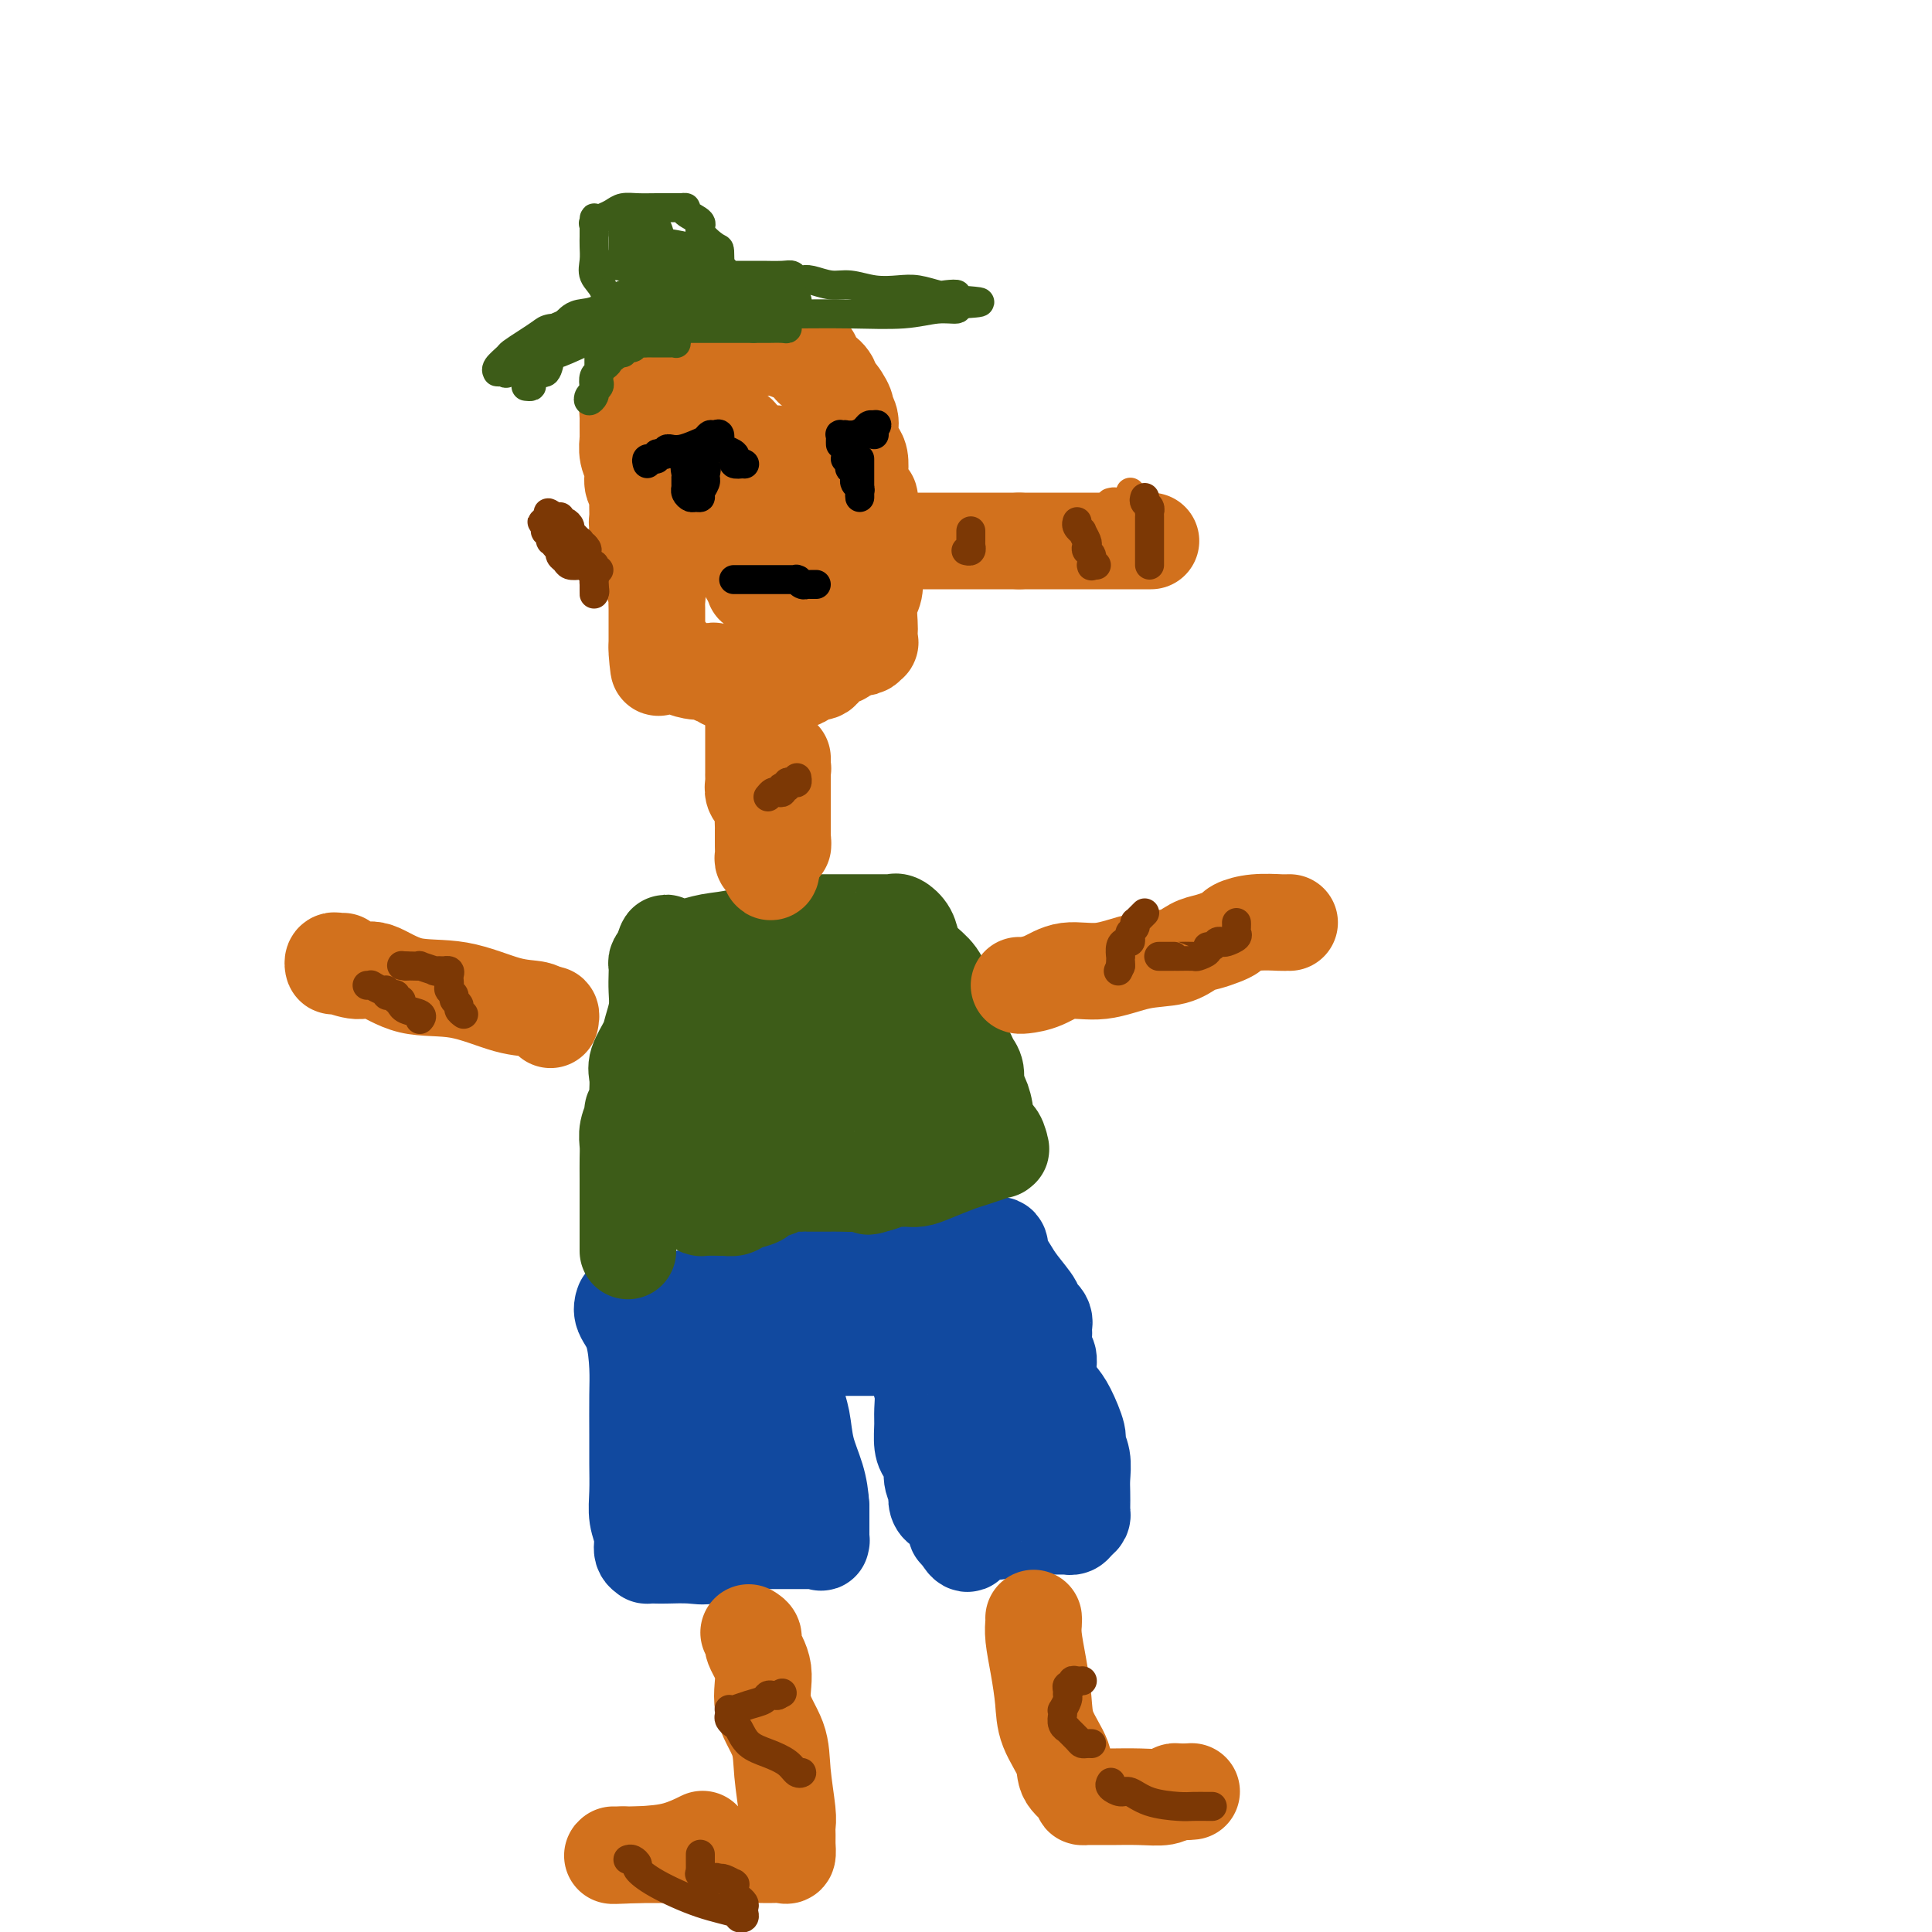 <svg viewBox='0 0 400 400' version='1.1' xmlns='http://www.w3.org/2000/svg' xmlns:xlink='http://www.w3.org/1999/xlink'><g fill='none' stroke='#11499F' stroke-width='20' stroke-linecap='round' stroke-linejoin='round'><path d='M129,270c0.053,-0.153 0.105,-0.306 0,0c-0.105,0.306 -0.368,1.070 0,2c0.368,0.930 1.366,2.025 2,4c0.634,1.975 0.902,4.831 1,7c0.098,2.169 0.025,3.651 0,6c-0.025,2.349 -0.003,5.566 0,8c0.003,2.434 -0.015,4.084 0,6c0.015,1.916 0.061,4.097 0,6c-0.061,1.903 -0.228,3.529 0,5c0.228,1.471 0.852,2.786 1,4c0.148,1.214 -0.182,2.325 0,3c0.182,0.675 0.874,0.912 1,1c0.126,0.088 -0.313,0.025 0,0c0.313,-0.025 1.379,-0.013 2,0c0.621,0.013 0.797,0.028 2,0c1.203,-0.028 3.432,-0.099 5,0c1.568,0.099 2.476,0.366 4,0c1.524,-0.366 3.665,-1.366 5,-2c1.335,-0.634 1.865,-0.902 2,-1c0.135,-0.098 -0.125,-0.026 0,0c0.125,0.026 0.635,0.007 1,0c0.365,-0.007 0.584,-0.002 1,0c0.416,0.002 1.029,0.001 2,0c0.971,-0.001 2.299,-0.001 4,0c1.701,0.001 3.776,0.004 5,0c1.224,-0.004 1.596,-0.014 2,0c0.404,0.014 0.840,0.051 1,0c0.160,-0.051 0.043,-0.189 0,0c-0.043,0.189 -0.012,0.705 0,0c0.012,-0.705 0.003,-2.630 0,-4c-0.003,-1.370 -0.002,-2.185 0,-3'/><path d='M170,312c-0.117,-2.160 -0.408,-4.059 -1,-6c-0.592,-1.941 -1.483,-3.924 -2,-6c-0.517,-2.076 -0.660,-4.243 -1,-6c-0.340,-1.757 -0.876,-3.102 -1,-4c-0.124,-0.898 0.163,-1.350 0,-2c-0.163,-0.650 -0.776,-1.499 -1,-2c-0.224,-0.501 -0.060,-0.654 0,-1c0.060,-0.346 0.016,-0.884 0,-1c-0.016,-0.116 -0.004,0.190 0,0c0.004,-0.190 -0.000,-0.878 0,-1c0.000,-0.122 0.004,0.321 0,0c-0.004,-0.321 -0.017,-1.407 0,-2c0.017,-0.593 0.062,-0.695 0,-1c-0.062,-0.305 -0.231,-0.814 0,-1c0.231,-0.186 0.863,-0.050 1,0c0.137,0.050 -0.219,0.013 0,0c0.219,-0.013 1.014,-0.004 2,0c0.986,0.004 2.163,0.001 3,0c0.837,-0.001 1.333,-0.000 2,0c0.667,0.000 1.507,0.000 2,0c0.493,-0.000 0.641,-0.000 1,0c0.359,0.000 0.928,0.000 1,0c0.072,-0.000 -0.354,-0.000 0,0c0.354,0.000 1.487,0.000 2,0c0.513,-0.000 0.407,-0.000 1,0c0.593,0.000 1.884,0.000 3,0c1.116,-0.000 2.058,-0.000 3,0'/><path d='M185,279c4.171,-0.155 4.099,-0.041 4,0c-0.099,0.041 -0.224,0.009 0,0c0.224,-0.009 0.796,0.005 1,0c0.204,-0.005 0.041,-0.031 0,0c-0.041,0.031 0.042,0.117 0,1c-0.042,0.883 -0.208,2.561 0,4c0.208,1.439 0.791,2.638 1,4c0.209,1.362 0.046,2.887 0,4c-0.046,1.113 0.025,1.814 0,3c-0.025,1.186 -0.147,2.857 0,4c0.147,1.143 0.561,1.758 1,2c0.439,0.242 0.901,0.110 1,1c0.099,0.890 -0.167,2.803 0,4c0.167,1.197 0.766,1.678 1,2c0.234,0.322 0.104,0.485 0,1c-0.104,0.515 -0.182,1.380 0,2c0.182,0.620 0.623,0.993 1,1c0.377,0.007 0.690,-0.353 1,0c0.310,0.353 0.618,1.419 1,2c0.382,0.581 0.838,0.677 1,1c0.162,0.323 0.030,0.874 0,1c-0.030,0.126 0.044,-0.172 0,0c-0.044,0.172 -0.204,0.816 0,1c0.204,0.184 0.773,-0.090 1,0c0.227,0.090 0.114,0.545 0,1'/><path d='M199,318c1.625,3.004 1.689,1.015 2,0c0.311,-1.015 0.869,-1.057 2,-1c1.131,0.057 2.834,0.211 4,0c1.166,-0.211 1.795,-0.789 3,-1c1.205,-0.211 2.988,-0.057 4,0c1.012,0.057 1.255,0.016 2,0c0.745,-0.016 1.992,-0.007 3,0c1.008,0.007 1.776,0.013 2,0c0.224,-0.013 -0.098,-0.045 0,0c0.098,0.045 0.615,0.169 1,0c0.385,-0.169 0.639,-0.629 1,-1c0.361,-0.371 0.828,-0.654 1,-1c0.172,-0.346 0.047,-0.756 0,-1c-0.047,-0.244 -0.017,-0.321 0,-1c0.017,-0.679 0.020,-1.961 0,-3c-0.020,-1.039 -0.064,-1.836 0,-3c0.064,-1.164 0.236,-2.695 0,-4c-0.236,-1.305 -0.880,-2.383 -1,-3c-0.120,-0.617 0.283,-0.771 0,-2c-0.283,-1.229 -1.253,-3.533 -2,-5c-0.747,-1.467 -1.271,-2.099 -2,-3c-0.729,-0.901 -1.663,-2.072 -2,-3c-0.337,-0.928 -0.076,-1.611 0,-2c0.076,-0.389 -0.032,-0.482 0,-1c0.032,-0.518 0.205,-1.459 0,-2c-0.205,-0.541 -0.787,-0.681 -1,-1c-0.213,-0.319 -0.057,-0.817 0,-1c0.057,-0.183 0.016,-0.052 0,0c-0.016,0.052 -0.008,0.026 0,0'/><path d='M216,279c-1.228,-4.201 -0.298,-3.203 0,-3c0.298,0.203 -0.035,-0.389 0,-1c0.035,-0.611 0.437,-1.242 0,-2c-0.437,-0.758 -1.713,-1.643 -2,-2c-0.287,-0.357 0.417,-0.184 0,-1c-0.417,-0.816 -1.954,-2.619 -3,-4c-1.046,-1.381 -1.601,-2.340 -2,-3c-0.399,-0.660 -0.642,-1.022 -1,-1c-0.358,0.022 -0.831,0.426 -1,0c-0.169,-0.426 -0.034,-1.683 0,-2c0.034,-0.317 -0.033,0.308 0,0c0.033,-0.308 0.164,-1.547 0,-2c-0.164,-0.453 -0.625,-0.121 -1,0c-0.375,0.121 -0.664,0.031 -1,0c-0.336,-0.031 -0.719,-0.001 -1,0c-0.281,0.001 -0.462,-0.025 -1,0c-0.538,0.025 -1.434,0.101 -2,0c-0.566,-0.101 -0.801,-0.381 -3,0c-2.199,0.381 -6.361,1.422 -9,2c-2.639,0.578 -3.756,0.694 -5,1c-1.244,0.306 -2.615,0.802 -4,1c-1.385,0.198 -2.784,0.098 -4,0c-1.216,-0.098 -2.250,-0.195 -4,0c-1.750,0.195 -4.215,0.682 -6,1c-1.785,0.318 -2.891,0.467 -4,1c-1.109,0.533 -2.222,1.451 -4,2c-1.778,0.549 -4.222,0.728 -6,1c-1.778,0.272 -2.889,0.636 -4,1'/><path d='M148,268c-9.510,2.000 -4.785,2.001 -3,2c1.785,-0.001 0.632,-0.004 0,0c-0.632,0.004 -0.742,0.015 -1,0c-0.258,-0.015 -0.664,-0.056 -1,0c-0.336,0.056 -0.601,0.208 -1,0c-0.399,-0.208 -0.933,-0.776 -1,-1c-0.067,-0.224 0.332,-0.103 0,0c-0.332,0.103 -1.395,0.189 -2,1c-0.605,0.811 -0.752,2.346 -1,4c-0.248,1.654 -0.596,3.426 -1,5c-0.404,1.574 -0.865,2.949 -1,4c-0.135,1.051 0.055,1.777 0,3c-0.055,1.223 -0.355,2.944 0,4c0.355,1.056 1.365,1.447 2,2c0.635,0.553 0.896,1.269 1,2c0.104,0.731 0.053,1.476 0,2c-0.053,0.524 -0.106,0.825 0,1c0.106,0.175 0.371,0.222 1,1c0.629,0.778 1.622,2.286 2,3c0.378,0.714 0.143,0.635 0,1c-0.143,0.365 -0.192,1.175 0,2c0.192,0.825 0.626,1.664 1,2c0.374,0.336 0.687,0.168 1,0'/><path d='M144,306c1.173,3.541 0.106,0.895 0,0c-0.106,-0.895 0.748,-0.039 1,0c0.252,0.039 -0.097,-0.738 0,-2c0.097,-1.262 0.639,-3.010 1,-5c0.361,-1.990 0.542,-4.222 1,-7c0.458,-2.778 1.195,-6.102 1,-8c-0.195,-1.898 -1.320,-2.368 -2,-3c-0.680,-0.632 -0.913,-1.424 -1,-2c-0.087,-0.576 -0.026,-0.935 0,-1c0.026,-0.065 0.019,0.163 0,1c-0.019,0.837 -0.050,2.282 0,4c0.050,1.718 0.181,3.708 1,6c0.819,2.292 2.324,4.887 3,7c0.676,2.113 0.521,3.746 1,5c0.479,1.254 1.592,2.130 2,3c0.408,0.870 0.110,1.734 0,2c-0.110,0.266 -0.031,-0.067 0,0c0.031,0.067 0.016,0.533 0,1'/><path d='M152,307c1.038,4.922 0.135,2.729 0,2c-0.135,-0.729 0.500,0.008 1,1c0.500,0.992 0.866,2.241 1,3c0.134,0.759 0.036,1.029 0,1c-0.036,-0.029 -0.010,-0.358 0,-1c0.010,-0.642 0.003,-1.599 0,-2c-0.003,-0.401 -0.001,-0.246 0,-2c0.001,-1.754 0.000,-5.417 0,-8c-0.000,-2.583 0.000,-4.087 0,-6c-0.000,-1.913 -0.001,-4.236 0,-6c0.001,-1.764 0.003,-2.969 0,-4c-0.003,-1.031 -0.010,-1.887 0,-3c0.010,-1.113 0.037,-2.482 0,-3c-0.037,-0.518 -0.138,-0.184 0,0c0.138,0.184 0.513,0.218 1,0c0.487,-0.218 1.084,-0.687 2,-1c0.916,-0.313 2.150,-0.469 5,-1c2.850,-0.531 7.315,-1.438 10,-2c2.685,-0.562 3.589,-0.778 5,-1c1.411,-0.222 3.330,-0.451 4,-1c0.670,-0.549 0.093,-1.418 0,-2c-0.093,-0.582 0.299,-0.876 1,-1c0.701,-0.124 1.713,-0.077 2,0c0.287,0.077 -0.150,0.186 1,0c1.150,-0.186 3.886,-0.665 6,-1c2.114,-0.335 3.604,-0.524 5,-1c1.396,-0.476 2.698,-1.238 4,-2'/><path d='M200,266c7.300,-2.009 2.548,-0.533 1,0c-1.548,0.533 0.106,0.123 1,0c0.894,-0.123 1.027,0.041 1,0c-0.027,-0.041 -0.215,-0.286 0,0c0.215,0.286 0.832,1.102 1,2c0.168,0.898 -0.113,1.877 0,2c0.113,0.123 0.619,-0.609 1,0c0.381,0.609 0.638,2.561 1,4c0.362,1.439 0.828,2.366 1,3c0.172,0.634 0.049,0.975 0,2c-0.049,1.025 -0.023,2.736 0,4c0.023,1.264 0.044,2.083 0,3c-0.044,0.917 -0.151,1.933 0,3c0.151,1.067 0.562,2.184 1,3c0.438,0.816 0.902,1.331 1,2c0.098,0.669 -0.171,1.492 0,2c0.171,0.508 0.782,0.699 1,1c0.218,0.301 0.044,0.710 0,1c-0.044,0.290 0.041,0.460 0,1c-0.041,0.540 -0.207,1.448 0,2c0.207,0.552 0.788,0.747 1,1c0.212,0.253 0.057,0.565 0,1c-0.057,0.435 -0.015,0.993 0,1c0.015,0.007 0.004,-0.537 0,-1c-0.004,-0.463 -0.001,-0.847 0,-1c0.001,-0.153 0.001,-0.077 0,0'/></g>
<g fill='none' stroke='#3D5C18' stroke-width='20' stroke-linecap='round' stroke-linejoin='round'><path d='M130,259c0.000,-0.723 0.000,-1.445 0,-2c-0.000,-0.555 -0.000,-0.942 0,-1c0.000,-0.058 0.000,0.214 0,-1c-0.000,-1.214 -0.001,-3.913 0,-6c0.001,-2.087 0.004,-3.561 0,-5c-0.004,-1.439 -0.016,-2.844 0,-4c0.016,-1.156 0.061,-2.064 0,-3c-0.061,-0.936 -0.227,-1.900 0,-3c0.227,-1.100 0.845,-2.337 1,-3c0.155,-0.663 -0.155,-0.753 0,-1c0.155,-0.247 0.774,-0.650 1,-1c0.226,-0.350 0.059,-0.648 0,-1c-0.059,-0.352 -0.009,-0.759 0,-1c0.009,-0.241 -0.023,-0.318 0,-1c0.023,-0.682 0.101,-1.970 0,-3c-0.101,-1.030 -0.381,-1.801 0,-3c0.381,-1.199 1.423,-2.824 2,-4c0.577,-1.176 0.691,-1.901 1,-3c0.309,-1.099 0.814,-2.570 1,-4c0.186,-1.430 0.053,-2.817 0,-4c-0.053,-1.183 -0.024,-2.163 0,-3c0.024,-0.837 0.045,-1.533 0,-2c-0.045,-0.467 -0.156,-0.705 0,-1c0.156,-0.295 0.578,-0.648 1,-1'/><path d='M137,198c1.276,-5.526 0.965,-1.340 1,0c0.035,1.340 0.416,-0.165 1,-1c0.584,-0.835 1.371,-1.001 2,-1c0.629,0.001 1.100,0.168 2,0c0.900,-0.168 2.230,-0.672 4,-1c1.770,-0.328 3.981,-0.480 6,-1c2.019,-0.520 3.847,-1.407 5,-2c1.153,-0.593 1.632,-0.891 2,-1c0.368,-0.109 0.627,-0.029 1,0c0.373,0.029 0.862,0.008 1,0c0.138,-0.008 -0.076,-0.002 0,0c0.076,0.002 0.441,0.001 1,0c0.559,-0.001 1.312,-0.000 3,0c1.688,0.000 4.312,0.000 6,0c1.688,-0.000 2.441,-0.000 4,0c1.559,0.000 3.924,0.000 5,0c1.076,-0.000 0.863,-0.000 1,0c0.137,0.000 0.625,0.000 1,0c0.375,-0.000 0.638,-0.001 1,0c0.362,0.001 0.822,0.006 1,0c0.178,-0.006 0.075,-0.021 0,0c-0.075,0.021 -0.120,0.078 0,0c0.120,-0.078 0.406,-0.290 1,0c0.594,0.290 1.496,1.081 2,2c0.504,0.919 0.610,1.964 1,3c0.390,1.036 1.063,2.061 2,3c0.937,0.939 2.137,1.791 3,3c0.863,1.209 1.389,2.774 2,4c0.611,1.226 1.305,2.113 2,3'/><path d='M198,209c2.168,3.187 0.588,2.156 0,2c-0.588,-0.156 -0.183,0.563 0,1c0.183,0.437 0.144,0.591 0,1c-0.144,0.409 -0.393,1.072 0,2c0.393,0.928 1.428,2.120 2,3c0.572,0.880 0.679,1.449 1,2c0.321,0.551 0.855,1.083 1,2c0.145,0.917 -0.098,2.219 0,3c0.098,0.781 0.538,1.040 1,2c0.462,0.960 0.947,2.620 1,4c0.053,1.380 -0.325,2.479 0,3c0.325,0.521 1.354,0.466 2,1c0.646,0.534 0.907,1.659 1,2c0.093,0.341 0.016,-0.102 0,0c-0.016,0.102 0.028,0.749 0,1c-0.028,0.251 -0.130,0.108 0,0c0.130,-0.108 0.492,-0.180 0,0c-0.492,0.180 -1.836,0.612 -3,1c-1.164,0.388 -2.147,0.731 -3,1c-0.853,0.269 -1.575,0.464 -3,1c-1.425,0.536 -3.553,1.412 -5,2c-1.447,0.588 -2.214,0.889 -3,1c-0.786,0.111 -1.592,0.033 -2,0c-0.408,-0.033 -0.419,-0.019 -1,0c-0.581,0.019 -1.733,0.044 -2,0c-0.267,-0.044 0.352,-0.155 0,0c-0.352,0.155 -1.676,0.578 -3,1'/><path d='M182,245c-3.968,1.238 -1.389,0.332 -1,0c0.389,-0.332 -1.412,-0.089 -3,0c-1.588,0.089 -2.964,0.024 -4,0c-1.036,-0.024 -1.734,-0.007 -3,0c-1.266,0.007 -3.100,0.005 -4,0c-0.900,-0.005 -0.865,-0.012 -1,0c-0.135,0.012 -0.440,0.045 -1,0c-0.560,-0.045 -1.375,-0.167 -2,0c-0.625,0.167 -1.059,0.623 -2,1c-0.941,0.377 -2.388,0.675 -3,1c-0.612,0.325 -0.389,0.675 -1,1c-0.611,0.325 -2.056,0.623 -3,1c-0.944,0.377 -1.388,0.833 -2,1c-0.612,0.167 -1.394,0.046 -2,0c-0.606,-0.046 -1.038,-0.015 -1,0c0.038,0.015 0.546,0.015 0,0c-0.546,-0.015 -2.146,-0.043 -3,0c-0.854,0.043 -0.961,0.158 -1,0c-0.039,-0.158 -0.011,-0.591 0,-1c0.011,-0.409 0.003,-0.796 0,-1c-0.003,-0.204 -0.001,-0.225 0,-1c0.001,-0.775 0.002,-2.303 0,-4c-0.002,-1.697 -0.006,-3.562 0,-5c0.006,-1.438 0.022,-2.447 0,-4c-0.022,-1.553 -0.083,-3.649 0,-6c0.083,-2.351 0.309,-4.957 1,-7c0.691,-2.043 1.845,-3.521 3,-5'/><path d='M149,216c0.798,-2.876 0.792,-4.066 1,-5c0.208,-0.934 0.630,-1.613 1,-2c0.370,-0.387 0.687,-0.482 1,-1c0.313,-0.518 0.622,-1.459 1,-2c0.378,-0.541 0.825,-0.681 1,-1c0.175,-0.319 0.078,-0.818 0,-1c-0.078,-0.182 -0.137,-0.049 0,0c0.137,0.049 0.471,0.013 1,0c0.529,-0.013 1.252,-0.004 3,0c1.748,0.004 4.520,0.001 7,0c2.480,-0.001 4.668,-0.001 9,0c4.332,0.001 10.808,0.002 14,0c3.192,-0.002 3.101,-0.008 3,0c-0.101,0.008 -0.211,0.030 0,0c0.211,-0.030 0.744,-0.112 1,0c0.256,0.112 0.235,0.419 0,1c-0.235,0.581 -0.684,1.437 -1,2c-0.316,0.563 -0.501,0.834 -1,2c-0.499,1.166 -1.314,3.226 -2,5c-0.686,1.774 -1.244,3.263 -2,5c-0.756,1.737 -1.712,3.722 -3,5c-1.288,1.278 -2.909,1.848 -5,3c-2.091,1.152 -4.650,2.886 -6,4c-1.350,1.114 -1.489,1.608 -2,2c-0.511,0.392 -1.395,0.681 -2,1c-0.605,0.319 -0.933,0.668 -1,1c-0.067,0.332 0.126,0.646 0,1c-0.126,0.354 -0.572,0.749 -1,1c-0.428,0.251 -0.836,0.357 -1,0c-0.164,-0.357 -0.082,-1.179 0,-2'/><path d='M165,235c-2.737,1.534 -0.579,-0.131 0,-1c0.579,-0.869 -0.420,-0.943 -1,-2c-0.580,-1.057 -0.741,-3.099 -1,-5c-0.259,-1.901 -0.616,-3.662 -1,-6c-0.384,-2.338 -0.795,-5.253 -1,-7c-0.205,-1.747 -0.204,-2.327 0,-3c0.204,-0.673 0.611,-1.438 1,-2c0.389,-0.562 0.761,-0.921 1,-1c0.239,-0.079 0.344,0.123 1,0c0.656,-0.123 1.864,-0.570 3,-1c1.136,-0.430 2.199,-0.842 3,-1c0.801,-0.158 1.340,-0.063 2,0c0.660,0.063 1.442,0.093 2,0c0.558,-0.093 0.891,-0.309 1,0c0.109,0.309 -0.005,1.144 0,2c0.005,0.856 0.131,1.732 0,3c-0.131,1.268 -0.517,2.928 -1,4c-0.483,1.072 -1.061,1.555 -2,2c-0.939,0.445 -2.237,0.852 -3,1c-0.763,0.148 -0.990,0.038 -1,0c-0.010,-0.038 0.197,-0.004 0,0c-0.197,0.004 -0.797,-0.023 -1,0c-0.203,0.023 -0.008,0.095 0,0c0.008,-0.095 -0.172,-0.356 0,-1c0.172,-0.644 0.696,-1.669 1,-2c0.304,-0.331 0.389,0.033 1,0c0.611,-0.033 1.749,-0.462 3,0c1.251,0.462 2.614,1.815 4,3c1.386,1.185 2.796,2.204 4,3c1.204,0.796 2.201,1.370 3,2c0.799,0.630 1.399,1.315 2,2'/><path d='M185,225c2.011,1.703 0.538,0.961 0,1c-0.538,0.039 -0.140,0.858 0,1c0.140,0.142 0.024,-0.392 0,-1c-0.024,-0.608 0.046,-1.288 0,-2c-0.046,-0.712 -0.208,-1.455 0,-2c0.208,-0.545 0.787,-0.894 1,-1c0.213,-0.106 0.061,0.029 0,0c-0.061,-0.029 -0.030,-0.222 0,0c0.030,0.222 0.061,0.858 0,1c-0.061,0.142 -0.212,-0.209 0,0c0.212,0.209 0.788,0.979 1,1c0.212,0.021 0.061,-0.708 0,-1c-0.061,-0.292 -0.030,-0.146 0,0'/></g>
<g fill='none' stroke='#D2711D' stroke-width='20' stroke-linecap='round' stroke-linejoin='round'><path d='M131,84c-0.423,-0.239 -0.845,-0.477 -1,0c-0.155,0.477 -0.041,1.670 0,2c0.041,0.330 0.010,-0.204 0,0c-0.010,0.204 0.001,1.145 0,2c-0.001,0.855 -0.015,1.622 0,2c0.015,0.378 0.060,0.367 0,1c-0.060,0.633 -0.227,1.912 0,3c0.227,1.088 0.846,1.986 1,3c0.154,1.014 -0.156,2.144 0,3c0.156,0.856 0.778,1.437 1,2c0.222,0.563 0.045,1.110 0,2c-0.045,0.890 0.043,2.125 0,3c-0.043,0.875 -0.218,1.390 0,2c0.218,0.610 0.829,1.315 1,2c0.171,0.685 -0.099,1.351 0,2c0.099,0.649 0.566,1.281 1,2c0.434,0.719 0.834,1.526 1,2c0.166,0.474 0.097,0.616 0,1c-0.097,0.384 -0.222,1.009 0,2c0.222,0.991 0.792,2.348 1,3c0.208,0.652 0.056,0.598 0,1c-0.056,0.402 -0.015,1.259 0,2c0.015,0.741 0.004,1.365 0,2c-0.004,0.635 -0.001,1.281 0,2c0.001,0.719 0.000,1.512 0,2c-0.000,0.488 -0.000,0.670 0,1c0.000,0.330 0.000,0.809 0,1c-0.000,0.191 -0.000,0.096 0,0'/><path d='M136,134c0.740,7.893 0.090,2.627 0,1c-0.090,-1.627 0.381,0.387 1,1c0.619,0.613 1.388,-0.175 2,0c0.612,0.175 1.068,1.314 2,2c0.932,0.686 2.340,0.920 3,1c0.660,0.080 0.573,0.006 1,0c0.427,-0.006 1.370,0.055 2,0c0.630,-0.055 0.947,-0.225 1,0c0.053,0.225 -0.158,0.845 0,1c0.158,0.155 0.687,-0.155 1,0c0.313,0.155 0.412,0.773 1,1c0.588,0.227 1.667,0.061 3,0c1.333,-0.061 2.920,-0.016 4,0c1.080,0.016 1.654,0.005 2,0c0.346,-0.005 0.463,-0.004 1,0c0.537,0.004 1.493,0.012 2,0c0.507,-0.012 0.565,-0.042 1,0c0.435,0.042 1.248,0.157 2,0c0.752,-0.157 1.444,-0.584 2,-1c0.556,-0.416 0.976,-0.819 1,-1c0.024,-0.181 -0.347,-0.140 0,0c0.347,0.140 1.414,0.377 2,0c0.586,-0.377 0.691,-1.369 1,-2c0.309,-0.631 0.822,-0.900 1,-1c0.178,-0.100 0.023,-0.029 0,0c-0.023,0.029 0.087,0.018 0,0c-0.087,-0.018 -0.371,-0.044 0,0c0.371,0.044 1.399,0.156 2,0c0.601,-0.156 0.777,-0.580 1,-1c0.223,-0.420 0.492,-0.834 1,-1c0.508,-0.166 1.254,-0.083 2,0'/><path d='M178,134c2.486,-1.015 1.202,-0.052 1,0c-0.202,0.052 0.677,-0.808 1,-1c0.323,-0.192 0.090,0.283 0,0c-0.090,-0.283 -0.038,-1.326 0,-2c0.038,-0.674 0.063,-0.980 0,-2c-0.063,-1.020 -0.213,-2.755 0,-4c0.213,-1.245 0.790,-1.999 1,-3c0.210,-1.001 0.052,-2.250 0,-3c-0.052,-0.750 -0.000,-1.001 0,-2c0.000,-0.999 -0.052,-2.745 0,-4c0.052,-1.255 0.207,-2.018 0,-3c-0.207,-0.982 -0.777,-2.182 -1,-3c-0.223,-0.818 -0.098,-1.254 0,-2c0.098,-0.746 0.171,-1.804 0,-2c-0.171,-0.196 -0.584,0.468 -1,0c-0.416,-0.468 -0.833,-2.068 -1,-3c-0.167,-0.932 -0.082,-1.198 0,-2c0.082,-0.802 0.161,-2.142 0,-3c-0.161,-0.858 -0.563,-1.236 -1,-2c-0.437,-0.764 -0.908,-1.915 -1,-3c-0.092,-1.085 0.196,-2.103 0,-3c-0.196,-0.897 -0.874,-1.672 -1,-2c-0.126,-0.328 0.300,-0.211 0,-1c-0.300,-0.789 -1.328,-2.486 -2,-3c-0.672,-0.514 -0.989,0.156 -1,0c-0.011,-0.156 0.285,-1.137 0,-2c-0.285,-0.863 -1.151,-1.607 -2,-2c-0.849,-0.393 -1.681,-0.435 -2,-1c-0.319,-0.565 -0.124,-1.652 0,-2c0.124,-0.348 0.178,0.043 0,0c-0.178,-0.043 -0.589,-0.522 -1,-1'/><path d='M167,73c-1.192,-1.703 -0.171,-0.460 0,0c0.171,0.460 -0.506,0.137 -1,0c-0.494,-0.137 -0.804,-0.089 -1,0c-0.196,0.089 -0.278,0.220 -1,0c-0.722,-0.220 -2.085,-0.791 -3,-1c-0.915,-0.209 -1.383,-0.057 -3,0c-1.617,0.057 -4.383,0.019 -6,0c-1.617,-0.019 -2.086,-0.020 -3,0c-0.914,0.020 -2.272,0.060 -3,0c-0.728,-0.060 -0.826,-0.219 -1,0c-0.174,0.219 -0.425,0.815 -1,1c-0.575,0.185 -1.475,-0.043 -2,0c-0.525,0.043 -0.677,0.357 -1,1c-0.323,0.643 -0.818,1.617 -1,2c-0.182,0.383 -0.052,0.176 0,1c0.052,0.824 0.024,2.679 0,4c-0.024,1.321 -0.045,2.106 0,3c0.045,0.894 0.155,1.895 1,3c0.845,1.105 2.425,2.313 3,4c0.575,1.687 0.144,3.851 1,6c0.856,2.149 2.999,4.281 4,6c1.001,1.719 0.860,3.025 1,4c0.140,0.975 0.559,1.620 1,2c0.441,0.380 0.903,0.497 1,1c0.097,0.503 -0.170,1.393 0,2c0.170,0.607 0.776,0.933 1,1c0.224,0.067 0.064,-0.124 0,0c-0.064,0.124 -0.032,0.562 0,1'/><path d='M153,114c2.078,4.114 1.274,0.898 1,0c-0.274,-0.898 -0.017,0.520 0,1c0.017,0.480 -0.205,0.021 0,0c0.205,-0.021 0.837,0.395 1,0c0.163,-0.395 -0.142,-1.601 0,-2c0.142,-0.399 0.733,0.007 1,-1c0.267,-1.007 0.211,-3.429 0,-5c-0.211,-1.571 -0.577,-2.291 -1,-4c-0.423,-1.709 -0.902,-4.407 -1,-6c-0.098,-1.593 0.184,-2.082 0,-3c-0.184,-0.918 -0.834,-2.267 -1,-3c-0.166,-0.733 0.152,-0.852 0,-1c-0.152,-0.148 -0.772,-0.324 -1,0c-0.228,0.324 -0.063,1.149 0,2c0.063,0.851 0.023,1.727 0,2c-0.023,0.273 -0.029,-0.058 0,1c0.029,1.058 0.092,3.504 0,6c-0.092,2.496 -0.340,5.040 0,7c0.340,1.960 1.267,3.334 2,5c0.733,1.666 1.271,3.623 2,5c0.729,1.377 1.648,2.173 2,3c0.352,0.827 0.135,1.686 0,2c-0.135,0.314 -0.190,0.085 0,0c0.190,-0.085 0.626,-0.024 1,0c0.374,0.024 0.687,0.012 1,0'/><path d='M160,123c1.482,2.400 1.185,0.900 1,0c-0.185,-0.900 -0.260,-1.199 0,-2c0.260,-0.801 0.854,-2.105 1,-3c0.146,-0.895 -0.157,-1.383 0,-3c0.157,-1.617 0.775,-4.363 1,-6c0.225,-1.637 0.056,-2.165 0,-3c-0.056,-0.835 -0.000,-1.978 0,-3c0.000,-1.022 -0.055,-1.924 0,-3c0.055,-1.076 0.222,-2.327 0,-3c-0.222,-0.673 -0.833,-0.768 -1,-1c-0.167,-0.232 0.109,-0.599 0,-1c-0.109,-0.401 -0.602,-0.834 -1,-1c-0.398,-0.166 -0.701,-0.064 -1,0c-0.299,0.064 -0.596,0.092 -1,0c-0.404,-0.092 -0.917,-0.302 -1,0c-0.083,0.302 0.265,1.116 0,2c-0.265,0.884 -1.143,1.837 -2,3c-0.857,1.163 -1.695,2.537 -2,4c-0.305,1.463 -0.079,3.016 0,4c0.079,0.984 0.011,1.398 0,2c-0.011,0.602 0.036,1.393 0,2c-0.036,0.607 -0.153,1.031 0,2c0.153,0.969 0.577,2.485 1,4'/><path d='M155,117c0.094,2.503 -0.171,1.759 0,2c0.171,0.241 0.779,1.466 1,2c0.221,0.534 0.055,0.377 0,0c-0.055,-0.377 -0.001,-0.973 0,-1c0.001,-0.027 -0.053,0.514 0,0c0.053,-0.514 0.213,-2.085 0,-3c-0.213,-0.915 -0.800,-1.174 -1,-2c-0.200,-0.826 -0.014,-2.217 0,-3c0.014,-0.783 -0.144,-0.956 0,-1c0.144,-0.044 0.591,0.041 1,0c0.409,-0.041 0.781,-0.207 1,0c0.219,0.207 0.286,0.788 1,1c0.714,0.212 2.074,0.057 3,0c0.926,-0.057 1.419,-0.015 2,0c0.581,0.015 1.250,0.004 2,0c0.750,-0.004 1.580,-0.001 2,0c0.420,0.001 0.428,0.000 2,0c1.572,-0.000 4.707,-0.000 7,0c2.293,0.000 3.745,0.000 6,0c2.255,-0.000 5.313,-0.000 8,0c2.687,0.000 5.005,0.000 7,0c1.995,-0.000 3.669,-0.000 5,0c1.331,0.000 2.320,0.000 3,0c0.680,-0.000 1.051,-0.000 2,0c0.949,0.000 2.474,0.000 4,0'/><path d='M211,112c8.789,0.000 2.762,0.000 1,0c-1.762,0.000 0.739,0.000 2,0c1.261,-0.000 1.280,0.000 2,0c0.720,0.000 2.142,-0.000 3,0c0.858,0.000 1.152,0.000 2,0c0.848,0.000 2.252,0.000 3,0c0.748,0.000 0.842,-0.000 1,0c0.158,0.000 0.379,-0.000 1,0c0.621,0.000 1.641,0.000 3,0c1.359,-0.000 3.058,-0.000 4,0c0.942,0.000 1.129,0.000 2,0c0.871,-0.000 2.427,0.000 3,0c0.573,0.000 0.164,-0.000 0,0c-0.164,0.000 -0.082,0.000 0,0'/><path d='M156,149c0.000,-0.054 0.000,-0.108 0,0c-0.000,0.108 -0.000,0.380 0,1c0.000,0.620 0.000,1.590 0,2c-0.000,0.410 -0.000,0.260 0,0c0.000,-0.260 0.000,-0.630 0,0c-0.000,0.630 -0.000,2.259 0,3c0.000,0.741 0.000,0.594 0,1c-0.000,0.406 -0.000,1.366 0,2c0.000,0.634 0.000,0.942 0,1c-0.000,0.058 -0.001,-0.136 0,0c0.001,0.136 0.004,0.601 0,1c-0.004,0.399 -0.016,0.732 0,1c0.016,0.268 0.061,0.470 0,1c-0.061,0.530 -0.226,1.388 0,2c0.226,0.612 0.845,0.980 1,1c0.155,0.020 -0.155,-0.307 0,0c0.155,0.307 0.773,1.248 1,2c0.227,0.752 0.061,1.315 0,2c-0.061,0.685 -0.016,1.492 0,2c0.016,0.508 0.005,0.717 0,1c-0.005,0.283 -0.002,0.640 0,1c0.002,0.360 0.003,0.724 0,1c-0.003,0.276 -0.011,0.466 0,1c0.011,0.534 0.041,1.413 0,2c-0.041,0.587 -0.155,0.882 0,1c0.155,0.118 0.577,0.059 1,0'/><path d='M159,178c0.646,4.651 0.762,1.779 1,0c0.238,-1.779 0.600,-2.466 1,-3c0.400,-0.534 0.839,-0.917 1,-1c0.161,-0.083 0.043,0.133 0,0c-0.043,-0.133 -0.012,-0.614 0,-1c0.012,-0.386 0.003,-0.678 0,-1c-0.003,-0.322 -0.001,-0.676 0,-1c0.001,-0.324 0.000,-0.619 0,-1c-0.000,-0.381 -0.000,-0.847 0,-1c0.000,-0.153 0.000,0.006 0,0c-0.000,-0.006 -0.000,-0.176 0,-1c0.000,-0.824 0.000,-2.301 0,-3c-0.000,-0.699 -0.000,-0.620 0,-1c0.000,-0.380 0.000,-1.218 0,-2c-0.000,-0.782 -0.000,-1.508 0,-2c0.000,-0.492 0.001,-0.749 0,-1c-0.001,-0.251 -0.004,-0.494 0,-1c0.004,-0.506 0.015,-1.274 0,-1c-0.015,0.274 -0.057,1.591 0,2c0.057,0.409 0.212,-0.091 0,0c-0.212,0.091 -0.789,0.774 -1,2c-0.211,1.226 -0.054,2.997 0,4c0.054,1.003 0.004,1.238 0,2c-0.004,0.762 0.037,2.051 0,3c-0.037,0.949 -0.154,1.557 0,2c0.154,0.443 0.577,0.722 1,1'/><path d='M162,173c-0.000,2.332 -0.000,1.161 0,1c0.000,-0.161 0.001,0.689 0,1c-0.001,0.311 -0.004,0.083 0,0c0.004,-0.083 0.015,-0.022 0,0c-0.015,0.022 -0.056,0.006 0,0c0.056,-0.006 0.207,-0.002 0,0c-0.207,0.002 -0.774,0.000 -1,0c-0.226,-0.000 -0.113,-0.000 0,0'/><path d='M114,211c-0.023,0.121 -0.045,0.242 0,0c0.045,-0.242 0.158,-0.846 0,-1c-0.158,-0.154 -0.588,0.144 -1,0c-0.412,-0.144 -0.806,-0.730 -2,-1c-1.194,-0.270 -3.189,-0.225 -6,-1c-2.811,-0.775 -6.438,-2.369 -10,-3c-3.562,-0.631 -7.059,-0.297 -10,-1c-2.941,-0.703 -5.325,-2.441 -7,-3c-1.675,-0.559 -2.642,0.060 -4,0c-1.358,-0.060 -3.106,-0.801 -4,-1c-0.894,-0.199 -0.933,0.143 -1,0c-0.067,-0.143 -0.162,-0.770 0,-1c0.162,-0.230 0.582,-0.062 1,0c0.418,0.062 0.834,0.018 1,0c0.166,-0.018 0.083,-0.009 0,0'/><path d='M211,204c0.006,0.003 0.011,0.007 0,0c-0.011,-0.007 -0.039,-0.024 0,0c0.039,0.024 0.146,0.091 1,0c0.854,-0.091 2.454,-0.338 4,-1c1.546,-0.662 3.036,-1.739 5,-2c1.964,-0.261 4.402,0.295 7,0c2.598,-0.295 5.357,-1.441 8,-2c2.643,-0.559 5.171,-0.531 7,-1c1.829,-0.469 2.960,-1.435 4,-2c1.040,-0.565 1.988,-0.730 3,-1c1.012,-0.270 2.089,-0.647 3,-1c0.911,-0.353 1.655,-0.683 2,-1c0.345,-0.317 0.292,-0.621 1,-1c0.708,-0.379 2.176,-0.834 4,-1c1.824,-0.166 4.004,-0.045 5,0c0.996,0.045 0.807,0.012 1,0c0.193,-0.012 0.770,-0.003 1,0c0.230,0.003 0.115,0.002 0,0'/><path d='M155,338c0.489,0.303 0.979,0.607 1,1c0.021,0.393 -0.426,0.877 0,2c0.426,1.123 1.726,2.885 2,5c0.274,2.115 -0.476,4.583 0,7c0.476,2.417 2.180,4.783 3,7c0.820,2.217 0.755,4.284 1,7c0.245,2.716 0.798,6.080 1,8c0.202,1.920 0.052,2.395 0,3c-0.052,0.605 -0.005,1.339 0,2c0.005,0.661 -0.030,1.249 0,2c0.030,0.751 0.126,1.665 0,2c-0.126,0.335 -0.473,0.090 -1,0c-0.527,-0.090 -1.236,-0.024 -2,0c-0.764,0.024 -1.585,0.006 -2,0c-0.415,-0.006 -0.423,-0.002 -1,0c-0.577,0.002 -1.723,0.000 -3,0c-1.277,-0.000 -2.684,-0.000 -4,0c-1.316,0.000 -2.540,0.000 -5,0c-2.460,-0.000 -6.156,-0.000 -9,0c-2.844,0.000 -4.834,0.000 -6,0c-1.166,-0.000 -1.506,-0.000 -2,0c-0.494,0.000 -1.141,0.000 -1,0c0.141,-0.000 1.071,-0.000 2,0'/><path d='M129,384c-4.986,0.338 -0.450,0.183 3,0c3.450,-0.183 5.813,-0.396 8,-1c2.187,-0.604 4.196,-1.601 5,-2c0.804,-0.399 0.402,-0.199 0,0'/><path d='M214,335c0.023,0.218 0.045,0.436 0,1c-0.045,0.564 -0.159,1.473 0,3c0.159,1.527 0.589,3.672 1,6c0.411,2.328 0.801,4.841 1,7c0.199,2.159 0.206,3.966 1,6c0.794,2.034 2.375,4.296 3,6c0.625,1.704 0.296,2.849 1,4c0.704,1.151 2.443,2.308 3,3c0.557,0.692 -0.069,0.917 0,1c0.069,0.083 0.831,0.022 1,0c0.169,-0.022 -0.257,-0.005 0,0c0.257,0.005 1.196,-0.002 2,0c0.804,0.002 1.472,0.015 3,0c1.528,-0.015 3.916,-0.057 6,0c2.084,0.057 3.865,0.211 5,0c1.135,-0.211 1.624,-0.789 2,-1c0.376,-0.211 0.640,-0.057 1,0c0.360,0.057 0.817,0.016 1,0c0.183,-0.016 0.091,-0.008 0,0'/><path d='M245,371c3.000,-0.167 1.500,-0.083 0,0'/></g>
<g fill='none' stroke='#000000' stroke-width='6' stroke-linecap='round' stroke-linejoin='round'><path d='M134,96c-0.122,-0.425 -0.244,-0.850 0,-1c0.244,-0.150 0.853,-0.026 1,0c0.147,0.026 -0.167,-0.044 0,0c0.167,0.044 0.814,0.204 1,0c0.186,-0.204 -0.090,-0.773 0,-1c0.090,-0.227 0.544,-0.114 1,0c0.456,0.114 0.912,0.227 1,0c0.088,-0.227 -0.191,-0.796 0,-1c0.191,-0.204 0.853,-0.043 1,0c0.147,0.043 -0.220,-0.031 0,0c0.220,0.031 1.028,0.166 2,0c0.972,-0.166 2.107,-0.635 3,-1c0.893,-0.365 1.545,-0.627 2,-1c0.455,-0.373 0.712,-0.857 1,-1c0.288,-0.143 0.606,0.056 1,0c0.394,-0.056 0.862,-0.366 1,0c0.138,0.366 -0.056,1.407 0,2c0.056,0.593 0.361,0.736 1,1c0.639,0.264 1.611,0.647 2,1c0.389,0.353 0.194,0.677 0,1'/><path d='M152,95c0.767,0.789 0.185,0.263 0,0c-0.185,-0.263 0.027,-0.263 0,0c-0.027,0.263 -0.293,0.789 0,1c0.293,0.211 1.147,0.105 2,0'/><path d='M154,96c0.333,0.167 0.167,0.083 0,0'/><path d='M145,94c-0.030,-0.119 -0.061,-0.238 0,0c0.061,0.238 0.212,0.834 0,1c-0.212,0.166 -0.789,-0.096 -1,0c-0.211,0.096 -0.057,0.550 0,1c0.057,0.450 0.015,0.895 0,1c-0.015,0.105 -0.004,-0.131 0,0c0.004,0.131 0.001,0.628 0,1c-0.001,0.372 -0.000,0.619 0,1c0.000,0.381 0.000,0.896 0,1c-0.000,0.104 -0.000,-0.203 0,0c0.000,0.203 0.000,0.915 0,1c-0.000,0.085 -0.000,-0.458 0,-1'/><path d='M144,100c-0.154,0.992 -0.041,0.473 0,0c0.041,-0.473 0.008,-0.901 0,-1c-0.008,-0.099 0.008,0.130 0,0c-0.008,-0.130 -0.041,-0.620 0,-1c0.041,-0.380 0.155,-0.652 0,-1c-0.155,-0.348 -0.578,-0.774 -1,-1c-0.422,-0.226 -0.845,-0.253 -1,0c-0.155,0.253 -0.044,0.787 0,1c0.044,0.213 0.022,0.107 0,0'/><path d='M142,97c-0.309,-0.303 -0.083,0.440 0,1c0.083,0.560 0.022,0.939 0,1c-0.022,0.061 -0.006,-0.195 0,0c0.006,0.195 0.001,0.839 0,1c-0.001,0.161 0.003,-0.163 0,0c-0.003,0.163 -0.012,0.814 0,1c0.012,0.186 0.046,-0.093 0,0c-0.046,0.093 -0.171,0.559 0,1c0.171,0.441 0.638,0.858 1,1c0.362,0.142 0.619,0.010 1,0c0.381,-0.010 0.887,0.103 1,0c0.113,-0.103 -0.166,-0.423 0,-1c0.166,-0.577 0.776,-1.412 1,-2c0.224,-0.588 0.060,-0.927 0,-1c-0.060,-0.073 -0.017,0.122 0,0c0.017,-0.122 0.009,-0.561 0,-1'/><path d='M146,98c0.464,-1.000 0.125,-1.000 0,-1c-0.125,0.000 -0.036,0.000 0,0c0.036,-0.000 0.018,0.000 0,0'/><path d='M174,92c-0.009,-0.310 -0.018,-0.619 0,-1c0.018,-0.381 0.063,-0.833 0,-1c-0.063,-0.167 -0.234,-0.047 0,0c0.234,0.047 0.875,0.023 1,0c0.125,-0.023 -0.264,-0.045 0,0c0.264,0.045 1.181,0.156 2,0c0.819,-0.156 1.539,-0.578 2,-1c0.461,-0.422 0.663,-0.844 1,-1c0.337,-0.156 0.811,-0.044 1,0c0.189,0.044 0.095,0.022 0,0'/><path d='M181,88c1.083,-0.453 0.290,0.415 0,1c-0.290,0.585 -0.078,0.889 0,1c0.078,0.111 0.021,0.030 0,0c-0.021,-0.030 -0.006,-0.008 0,0c0.006,0.008 0.002,0.002 0,0c-0.002,-0.002 -0.001,-0.001 0,0'/><path d='M178,95c0.000,0.303 0.000,0.607 0,1c-0.000,0.393 -0.000,0.876 0,1c0.000,0.124 0.000,-0.112 0,0c-0.000,0.112 -0.000,0.570 0,1c0.000,0.430 0.000,0.831 0,1c-0.000,0.169 -0.000,0.104 0,0c0.000,-0.104 0.000,-0.248 0,0c-0.000,0.248 -0.000,0.886 0,1c0.000,0.114 0.001,-0.298 0,0c-0.001,0.298 -0.004,1.307 0,2c0.004,0.693 0.015,1.072 0,1c-0.015,-0.072 -0.057,-0.593 0,-1c0.057,-0.407 0.212,-0.700 0,-1c-0.212,-0.300 -0.793,-0.606 -1,-1c-0.207,-0.394 -0.041,-0.875 0,-1c0.041,-0.125 -0.041,0.107 0,0c0.041,-0.107 0.207,-0.555 0,-1c-0.207,-0.445 -0.786,-0.889 -1,-1c-0.214,-0.111 -0.061,0.111 0,0c0.061,-0.111 0.031,-0.556 0,-1'/><path d='M176,96c-0.325,-1.155 -0.139,-1.041 0,-1c0.139,0.041 0.230,0.011 0,0c-0.230,-0.011 -0.780,-0.003 -1,0c-0.220,0.003 -0.110,0.002 0,0'/><path d='M152,120c-0.087,-0.000 -0.175,-0.000 0,0c0.175,0.000 0.611,0.000 1,0c0.389,-0.000 0.731,-0.000 1,0c0.269,0.000 0.465,0.000 1,0c0.535,-0.000 1.408,-0.000 2,0c0.592,0.000 0.903,0.000 1,0c0.097,-0.000 -0.019,-0.000 0,0c0.019,0.000 0.173,0.000 1,0c0.827,-0.000 2.326,-0.001 3,0c0.674,0.001 0.523,0.004 1,0c0.477,-0.004 1.582,-0.015 2,0c0.418,0.015 0.150,0.057 0,0c-0.150,-0.057 -0.181,-0.211 0,0c0.181,0.211 0.574,0.789 1,1c0.426,0.211 0.885,0.057 1,0c0.115,-0.057 -0.113,-0.015 0,0c0.113,0.015 0.569,0.004 1,0c0.431,-0.004 0.837,-0.001 1,0c0.163,0.001 0.081,0.001 0,0'/></g>
<g fill='none' stroke='#D2711D' stroke-width='6' stroke-linecap='round' stroke-linejoin='round'><path d='M234,102c0.033,-0.092 0.065,-0.183 0,0c-0.065,0.183 -0.229,0.641 0,1c0.229,0.359 0.850,0.620 1,1c0.150,0.380 -0.170,0.879 0,1c0.170,0.121 0.829,-0.135 1,0c0.171,0.135 -0.147,0.662 0,1c0.147,0.338 0.757,0.485 1,1c0.243,0.515 0.118,1.396 0,2c-0.118,0.604 -0.228,0.931 0,1c0.228,0.069 0.793,-0.121 1,0c0.207,0.121 0.055,0.554 0,1c-0.055,0.446 -0.015,0.907 0,1c0.015,0.093 0.004,-0.182 0,0c-0.004,0.182 0.000,0.822 0,1c-0.000,0.178 -0.004,-0.106 0,0c0.004,0.106 0.015,0.603 0,1c-0.015,0.397 -0.057,0.695 0,1c0.057,0.305 0.211,0.618 0,1c-0.211,0.382 -0.788,0.834 -1,1c-0.212,0.166 -0.061,0.048 0,0c0.061,-0.048 0.030,-0.024 0,0'/><path d='M237,117c0.500,2.500 0.250,1.250 0,0'/><path d='M230,104c-0.127,0.032 -0.254,0.064 0,0c0.254,-0.064 0.891,-0.225 1,0c0.109,0.225 -0.308,0.835 0,1c0.308,0.165 1.340,-0.113 2,0c0.660,0.113 0.946,0.619 1,1c0.054,0.381 -0.125,0.637 0,1c0.125,0.363 0.555,0.832 1,1c0.445,0.168 0.904,0.035 1,0c0.096,-0.035 -0.171,0.028 0,0c0.171,-0.028 0.782,-0.149 1,0c0.218,0.149 0.044,0.566 0,1c-0.044,0.434 0.041,0.886 0,1c-0.041,0.114 -0.207,-0.109 0,0c0.207,0.109 0.788,0.550 1,1c0.212,0.450 0.057,0.908 0,1c-0.057,0.092 -0.015,-0.183 0,0c0.015,0.183 0.004,0.822 0,1c-0.004,0.178 -0.001,-0.107 0,0c0.001,0.107 0.000,0.606 0,1c-0.000,0.394 -0.000,0.684 0,1c0.000,0.316 0.000,0.658 0,1'/><path d='M238,116c1.011,1.796 -0.461,0.285 -1,0c-0.539,-0.285 -0.144,0.656 0,1c0.144,0.344 0.039,0.093 0,0c-0.039,-0.093 -0.011,-0.026 0,0c0.011,0.026 0.006,0.013 0,0'/></g>
<g fill='none' stroke='#7C3805' stroke-width='6' stroke-linecap='round' stroke-linejoin='round'><path d='M237,103c-0.113,0.341 -0.226,0.683 0,1c0.226,0.317 0.793,0.611 1,1c0.207,0.389 0.056,0.874 0,1c-0.056,0.126 -0.015,-0.107 0,0c0.015,0.107 0.004,0.553 0,1c-0.004,0.447 -0.001,0.893 0,1c0.001,0.107 0.000,-0.126 0,0c-0.000,0.126 -0.000,0.611 0,1c0.000,0.389 0.000,0.681 0,1c-0.000,0.319 -0.000,0.667 0,1c0.000,0.333 0.000,0.653 0,1c-0.000,0.347 -0.000,0.720 0,1c0.000,0.280 0.000,0.467 0,1c-0.000,0.533 -0.000,1.411 0,2c0.000,0.589 0.000,0.889 0,1c-0.000,0.111 -0.000,0.032 0,0c0.000,-0.032 0.000,-0.016 0,0'/><path d='M227,117c-0.425,0.015 -0.850,0.029 -1,0c-0.150,-0.029 -0.027,-0.102 0,0c0.027,0.102 -0.044,0.380 0,0c0.044,-0.380 0.204,-1.416 0,-2c-0.204,-0.584 -0.772,-0.716 -1,-1c-0.228,-0.284 -0.118,-0.720 0,-1c0.118,-0.280 0.242,-0.404 0,-1c-0.242,-0.596 -0.849,-1.662 -1,-2c-0.151,-0.338 0.155,0.054 0,0c-0.155,-0.054 -0.773,-0.553 -1,-1c-0.227,-0.447 -0.065,-0.842 0,-1c0.065,-0.158 0.032,-0.079 0,0'/><path d='M201,110c0.000,-0.081 0.000,-0.161 0,0c-0.000,0.161 -0.000,0.564 0,1c0.000,0.436 0.001,0.905 0,1c-0.001,0.095 -0.004,-0.185 0,0c0.004,0.185 0.015,0.834 0,1c-0.015,0.166 -0.056,-0.151 0,0c0.056,0.151 0.207,0.772 0,1c-0.207,0.228 -0.774,0.065 -1,0c-0.226,-0.065 -0.113,-0.033 0,0'/><path d='M96,210c-0.455,-0.333 -0.910,-0.667 -1,-1c-0.090,-0.333 0.186,-0.667 0,-1c-0.186,-0.333 -0.834,-0.667 -1,-1c-0.166,-0.333 0.151,-0.666 0,-1c-0.151,-0.334 -0.771,-0.668 -1,-1c-0.229,-0.332 -0.066,-0.663 0,-1c0.066,-0.337 0.034,-0.679 0,-1c-0.034,-0.321 -0.070,-0.622 0,-1c0.070,-0.378 0.246,-0.832 0,-1c-0.246,-0.168 -0.915,-0.049 -1,0c-0.085,0.049 0.414,0.027 0,0c-0.414,-0.027 -1.739,-0.060 -2,0c-0.261,0.060 0.543,0.212 0,0c-0.543,-0.212 -2.434,-0.789 -3,-1c-0.566,-0.211 0.194,-0.057 0,0c-0.194,0.057 -1.341,0.016 -2,0c-0.659,-0.016 -0.829,-0.008 -1,0'/><path d='M84,200c-1.500,-0.167 -0.750,-0.083 0,0'/><path d='M76,204c0.409,-0.009 0.817,-0.017 1,0c0.183,0.017 0.139,0.061 0,0c-0.139,-0.061 -0.374,-0.226 0,0c0.374,0.226 1.358,0.844 2,1c0.642,0.156 0.941,-0.150 1,0c0.059,0.150 -0.124,0.757 0,1c0.124,0.243 0.555,0.122 1,0c0.445,-0.122 0.904,-0.244 1,0c0.096,0.244 -0.170,0.853 0,1c0.170,0.147 0.775,-0.168 1,0c0.225,0.168 0.071,0.819 0,1c-0.071,0.181 -0.057,-0.109 0,0c0.057,0.109 0.159,0.618 1,1c0.841,0.382 2.421,0.639 3,1c0.579,0.361 0.156,0.828 0,1c-0.156,0.172 -0.045,0.049 0,0c0.045,-0.049 0.022,-0.025 0,0'/><path d='M240,198c-0.091,-0.000 -0.182,-0.000 0,0c0.182,0.000 0.638,0.000 1,0c0.362,-0.000 0.630,-0.000 1,0c0.370,0.000 0.843,0.001 1,0c0.157,-0.001 -0.003,-0.003 0,0c0.003,0.003 0.168,0.011 1,0c0.832,-0.011 2.331,-0.040 3,0c0.669,0.040 0.508,0.151 1,0c0.492,-0.151 1.638,-0.562 2,-1c0.362,-0.438 -0.059,-0.901 0,-1c0.059,-0.099 0.598,0.167 1,0c0.402,-0.167 0.668,-0.766 1,-1c0.332,-0.234 0.730,-0.104 1,0c0.270,0.104 0.412,0.182 1,0c0.588,-0.182 1.622,-0.623 2,-1c0.378,-0.377 0.101,-0.689 0,-1c-0.101,-0.311 -0.027,-0.622 0,-1c0.027,-0.378 0.008,-0.822 0,-1c-0.008,-0.178 -0.004,-0.089 0,0'/><path d='M237,189c-0.309,0.311 -0.618,0.622 -1,1c-0.382,0.378 -0.838,0.822 -1,1c-0.162,0.178 -0.029,0.089 0,0c0.029,-0.089 -0.044,-0.178 0,0c0.044,0.178 0.205,0.622 0,1c-0.205,0.378 -0.777,0.692 -1,1c-0.223,0.308 -0.098,0.612 0,1c0.098,0.388 0.170,0.860 0,1c-0.170,0.140 -0.581,-0.051 -1,0c-0.419,0.051 -0.844,0.343 -1,1c-0.156,0.657 -0.042,1.679 0,2c0.042,0.321 0.011,-0.058 0,0c-0.011,0.058 -0.003,0.554 0,1c0.003,0.446 0.001,0.842 0,1c-0.001,0.158 -0.000,0.079 0,0'/><path d='M232,200c-0.833,1.833 -0.417,0.917 0,0'/></g>
<g fill='none' stroke='#3D5C18' stroke-width='6' stroke-linecap='round' stroke-linejoin='round'><path d='M109,80c0.031,0.003 0.063,0.007 0,0c-0.063,-0.007 -0.220,-0.023 0,0c0.220,0.023 0.819,0.086 1,0c0.181,-0.086 -0.055,-0.322 0,-1c0.055,-0.678 0.400,-1.799 1,-2c0.600,-0.201 1.455,0.519 2,0c0.545,-0.519 0.781,-2.275 1,-3c0.219,-0.725 0.420,-0.419 2,-1c1.580,-0.581 4.539,-2.051 7,-3c2.461,-0.949 4.423,-1.379 6,-2c1.577,-0.621 2.768,-1.434 4,-2c1.232,-0.566 2.506,-0.884 3,-1c0.494,-0.116 0.209,-0.031 1,0c0.791,0.031 2.657,0.008 4,0c1.343,-0.008 2.164,-0.001 4,0c1.836,0.001 4.689,-0.004 8,0c3.311,0.004 7.080,0.016 11,0c3.920,-0.016 7.990,-0.059 12,0c4.010,0.059 7.962,0.222 11,0c3.038,-0.222 5.164,-0.829 7,-1c1.836,-0.171 3.382,0.094 4,0c0.618,-0.094 0.309,-0.547 0,-1'/><path d='M198,63c9.564,-0.476 2.474,-0.667 0,-1c-2.474,-0.333 -0.330,-0.807 0,-1c0.330,-0.193 -1.152,-0.103 -2,0c-0.848,0.103 -1.062,0.220 -2,0c-0.938,-0.220 -2.599,-0.776 -4,-1c-1.401,-0.224 -2.543,-0.116 -4,0c-1.457,0.116 -3.231,0.241 -5,0c-1.769,-0.241 -3.535,-0.848 -5,-1c-1.465,-0.152 -2.630,0.152 -4,0c-1.370,-0.152 -2.945,-0.759 -4,-1c-1.055,-0.241 -1.590,-0.117 -2,0c-0.410,0.117 -0.696,0.228 -1,0c-0.304,-0.228 -0.626,-0.793 -1,-1c-0.374,-0.207 -0.799,-0.055 -2,0c-1.201,0.055 -3.176,0.015 -4,0c-0.824,-0.015 -0.495,-0.004 -1,0c-0.505,0.004 -1.843,0.001 -3,0c-1.157,-0.001 -2.135,0.002 -3,0c-0.865,-0.002 -1.619,-0.007 -2,0c-0.381,0.007 -0.390,0.027 -1,0c-0.610,-0.027 -1.821,-0.102 -3,0c-1.179,0.102 -2.325,0.380 -4,1c-1.675,0.620 -3.877,1.581 -6,2c-2.123,0.419 -4.165,0.297 -6,1c-1.835,0.703 -3.461,2.230 -5,3c-1.539,0.770 -2.991,0.784 -4,1c-1.009,0.216 -1.574,0.633 -2,1c-0.426,0.367 -0.713,0.683 -1,1'/><path d='M117,67c-4.460,1.783 -1.608,1.241 -1,1c0.608,-0.241 -1.026,-0.182 -2,0c-0.974,0.182 -1.288,0.486 -2,1c-0.712,0.514 -1.823,1.238 -3,2c-1.177,0.762 -2.421,1.563 -3,2c-0.579,0.437 -0.495,0.509 -1,1c-0.505,0.491 -1.600,1.399 -2,2c-0.400,0.601 -0.105,0.893 0,1c0.105,0.107 0.018,0.028 0,0c-0.018,-0.028 0.031,-0.005 0,0c-0.031,0.005 -0.142,-0.010 0,0c0.142,0.010 0.536,0.044 1,0c0.464,-0.044 0.996,-0.165 1,0c0.004,0.165 -0.522,0.615 0,0c0.522,-0.615 2.092,-2.294 4,-3c1.908,-0.706 4.156,-0.438 6,-1c1.844,-0.562 3.285,-1.954 5,-3c1.715,-1.046 3.705,-1.744 5,-2c1.295,-0.256 1.895,-0.069 2,0c0.105,0.069 -0.286,0.018 0,0c0.286,-0.018 1.250,-0.005 2,0c0.750,0.005 1.287,0.001 3,0c1.713,-0.001 4.604,-0.000 7,0c2.396,0.000 4.299,0.000 7,0c2.701,-0.000 6.200,-0.000 8,0c1.800,0.000 1.900,0.000 2,0'/><path d='M156,68c4.962,0.000 1.866,0.000 1,0c-0.866,-0.000 0.496,-0.000 1,0c0.504,0.000 0.149,0.001 0,0c-0.149,-0.001 -0.093,-0.003 0,0c0.093,0.003 0.221,0.012 1,0c0.779,-0.012 2.208,-0.044 3,0c0.792,0.044 0.948,0.166 1,0c0.052,-0.166 -0.001,-0.619 0,-1c0.001,-0.381 0.057,-0.690 0,-1c-0.057,-0.310 -0.226,-0.622 0,-1c0.226,-0.378 0.846,-0.822 1,-1c0.154,-0.178 -0.158,-0.090 0,0c0.158,0.090 0.786,0.183 1,0c0.214,-0.183 0.014,-0.641 0,-1c-0.014,-0.359 0.159,-0.618 0,-1c-0.159,-0.382 -0.651,-0.887 -1,-1c-0.349,-0.113 -0.557,0.165 -1,0c-0.443,-0.165 -1.121,-0.772 -2,-1c-0.879,-0.228 -1.958,-0.075 -3,0c-1.042,0.075 -2.047,0.073 -3,0c-0.953,-0.073 -1.853,-0.215 -3,0c-1.147,0.215 -2.539,0.789 -3,1c-0.461,0.211 0.011,0.060 0,0c-0.011,-0.060 -0.506,-0.030 -1,0'/><path d='M148,61c-3.026,-0.310 -2.091,-0.084 -2,0c0.091,0.084 -0.661,0.025 -1,0c-0.339,-0.025 -0.263,-0.018 0,0c0.263,0.018 0.714,0.047 0,0c-0.714,-0.047 -2.593,-0.170 -4,0c-1.407,0.170 -2.342,0.634 -3,1c-0.658,0.366 -1.039,0.634 -2,1c-0.961,0.366 -2.504,0.828 -3,1c-0.496,0.172 0.054,0.053 0,0c-0.054,-0.053 -0.712,-0.039 -1,0c-0.288,0.039 -0.207,0.102 0,0c0.207,-0.102 0.540,-0.370 0,0c-0.540,0.370 -1.952,1.377 -3,2c-1.048,0.623 -1.733,0.862 -2,1c-0.267,0.138 -0.118,0.175 0,0c0.118,-0.175 0.203,-0.564 0,-1c-0.203,-0.436 -0.695,-0.921 -1,-2c-0.305,-1.079 -0.421,-2.751 -1,-4c-0.579,-1.249 -1.619,-2.075 -2,-3c-0.381,-0.925 -0.102,-1.950 0,-3c0.102,-1.050 0.027,-2.127 0,-3c-0.027,-0.873 -0.007,-1.543 0,-2c0.007,-0.457 0.002,-0.700 0,-1c-0.002,-0.300 -0.001,-0.657 0,-1c0.001,-0.343 0.000,-0.671 0,-1'/><path d='M123,46c0.025,-1.715 0.089,-0.502 0,0c-0.089,0.502 -0.331,0.292 0,0c0.331,-0.292 1.235,-0.667 2,-1c0.765,-0.333 1.392,-0.625 2,-1c0.608,-0.375 1.197,-0.833 2,-1c0.803,-0.167 1.822,-0.045 3,0c1.178,0.045 2.517,0.011 4,0c1.483,-0.011 3.112,-0.001 4,0c0.888,0.001 1.035,-0.007 1,0c-0.035,0.007 -0.250,0.031 0,0c0.250,-0.031 0.967,-0.116 1,0c0.033,0.116 -0.618,0.434 0,1c0.618,0.566 2.506,1.378 3,2c0.494,0.622 -0.404,1.052 0,2c0.404,0.948 2.112,2.414 3,3c0.888,0.586 0.956,0.291 1,1c0.044,0.709 0.066,2.422 0,3c-0.066,0.578 -0.218,0.021 0,0c0.218,-0.021 0.807,0.494 1,1c0.193,0.506 -0.009,1.001 0,1c0.009,-0.001 0.229,-0.500 0,-1c-0.229,-0.500 -0.907,-1.000 -1,-1c-0.093,-0.000 0.398,0.500 0,0c-0.398,-0.500 -1.685,-2.000 -4,-3c-2.315,-1.000 -5.657,-1.500 -9,-2'/><path d='M136,50c-2.868,-1.226 -3.539,-1.789 -4,-2c-0.461,-0.211 -0.712,-0.068 -1,0c-0.288,0.068 -0.613,0.060 -1,0c-0.387,-0.060 -0.836,-0.173 -1,0c-0.164,0.173 -0.044,0.632 0,1c0.044,0.368 0.012,0.644 0,1c-0.012,0.356 -0.003,0.791 0,1c0.003,0.209 0.001,0.192 0,1c-0.001,0.808 -0.000,2.442 0,3c0.000,0.558 0.000,0.042 0,0c-0.000,-0.042 -0.001,0.391 0,0c0.001,-0.391 0.002,-1.608 0,-3c-0.002,-1.392 -0.009,-2.961 0,-4c0.009,-1.039 0.032,-1.548 0,-2c-0.032,-0.452 -0.121,-0.849 0,-1c0.121,-0.151 0.452,-0.058 1,0c0.548,0.058 1.313,0.082 2,0c0.687,-0.082 1.298,-0.269 2,0c0.702,0.269 1.497,0.996 2,2c0.503,1.004 0.715,2.287 1,3c0.285,0.713 0.642,0.857 1,1'/><path d='M138,51c1.396,0.945 0.387,0.306 0,0c-0.387,-0.306 -0.151,-0.279 0,0c0.151,0.279 0.217,0.810 0,1c-0.217,0.190 -0.716,0.040 -1,0c-0.284,-0.040 -0.352,0.032 -1,0c-0.648,-0.032 -1.876,-0.166 -3,0c-1.124,0.166 -2.144,0.633 -3,1c-0.856,0.367 -1.549,0.635 -2,1c-0.451,0.365 -0.660,0.828 -1,1c-0.340,0.172 -0.811,0.054 -1,0c-0.189,-0.054 -0.096,-0.042 1,0c1.096,0.042 3.194,0.116 5,0c1.806,-0.116 3.320,-0.423 5,-1c1.680,-0.577 3.526,-1.426 5,-2c1.474,-0.574 2.575,-0.874 3,-1c0.425,-0.126 0.174,-0.079 0,0c-0.174,0.079 -0.271,0.189 -1,1c-0.729,0.811 -2.090,2.323 -3,3c-0.910,0.677 -1.368,0.518 -2,1c-0.632,0.482 -1.437,1.603 -2,2c-0.563,0.397 -0.882,0.068 -1,0c-0.118,-0.068 -0.034,0.123 0,0c0.034,-0.123 0.017,-0.562 0,-1'/><path d='M136,57c-1.348,0.636 -0.218,-0.773 0,-2c0.218,-1.227 -0.477,-2.273 -1,-4c-0.523,-1.727 -0.874,-4.134 -1,-5c-0.126,-0.866 -0.026,-0.192 0,0c0.026,0.192 -0.023,-0.099 0,0c0.023,0.099 0.118,0.589 0,1c-0.118,0.411 -0.449,0.745 0,1c0.449,0.255 1.679,0.431 2,1c0.321,0.569 -0.268,1.530 0,2c0.268,0.470 1.392,0.450 2,1c0.608,0.550 0.699,1.670 1,2c0.301,0.330 0.811,-0.130 1,0c0.189,0.130 0.055,0.849 0,1c-0.055,0.151 -0.033,-0.265 0,0c0.033,0.265 0.076,1.211 0,2c-0.076,0.789 -0.272,1.420 -1,2c-0.728,0.580 -1.989,1.108 -3,2c-1.011,0.892 -1.773,2.148 -3,3c-1.227,0.852 -2.920,1.300 -4,2c-1.080,0.700 -1.546,1.652 -2,2c-0.454,0.348 -0.895,0.093 -1,0c-0.105,-0.093 0.126,-0.025 0,0c-0.126,0.025 -0.607,0.007 -1,0c-0.393,-0.007 -0.696,-0.004 -1,0'/><path d='M124,68c-2.475,1.886 -0.663,1.100 0,1c0.663,-0.100 0.178,0.484 0,1c-0.178,0.516 -0.048,0.963 0,1c0.048,0.037 0.013,-0.337 0,0c-0.013,0.337 -0.003,1.386 0,2c0.003,0.614 0.001,0.795 0,1c-0.001,0.205 0.001,0.436 0,1c-0.001,0.564 -0.004,1.461 0,2c0.004,0.539 0.015,0.719 0,1c-0.015,0.281 -0.057,0.663 0,1c0.057,0.337 0.212,0.629 0,1c-0.212,0.371 -0.792,0.822 -1,1c-0.208,0.178 -0.043,0.083 0,0c0.043,-0.083 -0.037,-0.155 0,0c0.037,0.155 0.192,0.537 0,1c-0.192,0.463 -0.732,1.007 -1,1c-0.268,-0.007 -0.265,-0.565 0,-1c0.265,-0.435 0.792,-0.747 1,-1c0.208,-0.253 0.098,-0.449 0,-1c-0.098,-0.551 -0.185,-1.458 0,-2c0.185,-0.542 0.642,-0.719 1,-1c0.358,-0.281 0.618,-0.666 1,-1c0.382,-0.334 0.886,-0.615 1,-1c0.114,-0.385 -0.162,-0.873 0,-1c0.162,-0.127 0.760,0.107 1,0c0.240,-0.107 0.120,-0.553 0,-1'/><path d='M127,73c0.936,-1.542 0.776,-0.398 1,0c0.224,0.398 0.834,0.050 1,0c0.166,-0.050 -0.110,0.197 0,0c0.110,-0.197 0.607,-0.837 1,-1c0.393,-0.163 0.683,0.153 1,0c0.317,-0.153 0.660,-0.773 1,-1c0.340,-0.227 0.676,-0.061 1,0c0.324,0.061 0.637,0.016 1,0c0.363,-0.016 0.777,-0.003 1,0c0.223,0.003 0.257,-0.003 1,0c0.743,0.003 2.195,0.016 3,0c0.805,-0.016 0.961,-0.061 1,0c0.039,0.061 -0.040,0.226 0,0c0.040,-0.226 0.199,-0.844 0,-1c-0.199,-0.156 -0.756,0.151 -1,0c-0.244,-0.151 -0.174,-0.758 0,-1c0.174,-0.242 0.453,-0.117 0,0c-0.453,0.117 -1.637,0.227 -2,0c-0.363,-0.227 0.095,-0.792 0,-1c-0.095,-0.208 -0.741,-0.059 -1,0c-0.259,0.059 -0.129,0.030 0,0'/><path d='M136,68c-0.464,-0.405 -0.125,0.083 0,0c0.125,-0.083 0.036,-0.738 0,-1c-0.036,-0.262 -0.018,-0.131 0,0'/></g>
<g fill='none' stroke='#7C3805' stroke-width='6' stroke-linecap='round' stroke-linejoin='round'><path d='M130,385c0.293,-0.100 0.585,-0.199 1,0c0.415,0.199 0.952,0.697 1,1c0.048,0.303 -0.395,0.410 0,1c0.395,0.590 1.626,1.661 4,3c2.374,1.339 5.890,2.944 9,4c3.110,1.056 5.814,1.562 7,2c1.186,0.438 0.855,0.808 1,1c0.145,0.192 0.767,0.205 1,0c0.233,-0.205 0.076,-0.630 0,-1c-0.076,-0.370 -0.072,-0.687 0,-1c0.072,-0.313 0.212,-0.623 0,-1c-0.212,-0.377 -0.775,-0.822 -1,-1c-0.225,-0.178 -0.113,-0.090 0,0c0.113,0.090 0.226,0.182 0,0c-0.226,-0.182 -0.791,-0.636 -1,-1c-0.209,-0.364 -0.063,-0.637 0,-1c0.063,-0.363 0.042,-0.815 0,-1c-0.042,-0.185 -0.104,-0.101 0,0c0.104,0.101 0.374,0.220 0,0c-0.374,-0.220 -1.393,-0.777 -2,-1c-0.607,-0.223 -0.804,-0.111 -1,0'/><path d='M149,389c-1.105,-0.708 -1.368,0.021 -2,0c-0.632,-0.021 -1.633,-0.793 -2,-1c-0.367,-0.207 -0.098,0.151 0,0c0.098,-0.151 0.026,-0.810 0,-1c-0.026,-0.190 -0.007,0.089 0,0c0.007,-0.089 0.002,-0.546 0,-1c-0.002,-0.454 -0.001,-0.906 0,-1c0.001,-0.094 0.000,0.171 0,0c-0.000,-0.171 -0.000,-0.777 0,-1c0.000,-0.223 0.000,-0.064 0,0c-0.000,0.064 -0.000,0.032 0,0'/><path d='M165,367c0.500,-0.047 1.000,-0.094 1,0c-0.000,0.094 -0.500,0.330 -1,0c-0.500,-0.330 -0.998,-1.226 -2,-2c-1.002,-0.774 -2.507,-1.426 -4,-2c-1.493,-0.574 -2.974,-1.071 -4,-2c-1.026,-0.929 -1.595,-2.291 -2,-3c-0.405,-0.709 -0.645,-0.765 -1,-1c-0.355,-0.235 -0.826,-0.651 -1,-1c-0.174,-0.349 -0.052,-0.633 0,-1c0.052,-0.367 0.035,-0.819 0,-1c-0.035,-0.181 -0.087,-0.091 0,0c0.087,0.091 0.313,0.182 1,0c0.687,-0.182 1.833,-0.637 3,-1c1.167,-0.363 2.354,-0.633 3,-1c0.646,-0.367 0.751,-0.829 1,-1c0.249,-0.171 0.643,-0.049 1,0c0.357,0.049 0.679,0.024 1,0'/><path d='M161,351c1.667,-0.833 0.833,-0.417 0,0'/><path d='M224,348c0.081,-0.009 0.161,-0.017 0,0c-0.161,0.017 -0.565,0.060 -1,0c-0.435,-0.060 -0.901,-0.223 -1,0c-0.099,0.223 0.171,0.832 0,1c-0.171,0.168 -0.782,-0.105 -1,0c-0.218,0.105 -0.045,0.588 0,1c0.045,0.412 -0.040,0.754 0,1c0.040,0.246 0.206,0.398 0,1c-0.206,0.602 -0.783,1.654 -1,2c-0.217,0.346 -0.074,-0.014 0,0c0.074,0.014 0.079,0.403 0,1c-0.079,0.597 -0.242,1.404 0,2c0.242,0.596 0.891,0.983 1,1c0.109,0.017 -0.321,-0.335 0,0c0.321,0.335 1.393,1.358 2,2c0.607,0.642 0.750,0.904 1,1c0.250,0.096 0.606,0.026 1,0c0.394,-0.026 0.827,-0.007 1,0c0.173,0.007 0.087,0.004 0,0'/><path d='M230,369c-0.187,0.295 -0.373,0.591 0,1c0.373,0.409 1.306,0.933 2,1c0.694,0.067 1.149,-0.322 2,0c0.851,0.322 2.099,1.354 4,2c1.901,0.646 4.457,0.905 6,1c1.543,0.095 2.073,0.025 3,0c0.927,-0.025 2.249,-0.007 3,0c0.751,0.007 0.929,0.002 1,0c0.071,-0.002 0.036,-0.001 0,0'/><path d='M124,118c-0.424,-0.030 -0.849,-0.060 -1,0c-0.151,0.060 -0.029,0.210 0,0c0.029,-0.210 -0.033,-0.781 0,-1c0.033,-0.219 0.163,-0.087 0,0c-0.163,0.087 -0.618,0.128 -1,0c-0.382,-0.128 -0.690,-0.426 -1,-1c-0.310,-0.574 -0.622,-1.424 -1,-2c-0.378,-0.576 -0.823,-0.878 -1,-1c-0.177,-0.122 -0.088,-0.065 0,0c0.088,0.065 0.174,0.138 0,0c-0.174,-0.138 -0.607,-0.485 -1,-1c-0.393,-0.515 -0.746,-1.196 -1,-2c-0.254,-0.804 -0.408,-1.731 -1,-2c-0.592,-0.269 -1.621,0.120 -2,0c-0.379,-0.120 -0.108,-0.749 0,-1c0.108,-0.251 0.054,-0.126 0,0'/><path d='M114,107c-1.381,-1.685 0.165,-0.399 1,0c0.835,0.399 0.958,-0.090 1,0c0.042,0.090 0.001,0.759 0,1c-0.001,0.241 0.037,0.054 0,0c-0.037,-0.054 -0.151,0.027 0,0c0.151,-0.027 0.566,-0.161 1,0c0.434,0.161 0.887,0.616 1,1c0.113,0.384 -0.114,0.695 0,1c0.114,0.305 0.569,0.604 1,1c0.431,0.396 0.837,0.890 1,1c0.163,0.110 0.082,-0.163 0,0c-0.082,0.163 -0.166,0.761 0,1c0.166,0.239 0.583,0.120 1,0'/><path d='M121,113c1.099,1.106 0.346,0.871 0,1c-0.346,0.129 -0.285,0.623 0,1c0.285,0.377 0.794,0.636 1,1c0.206,0.364 0.108,0.833 0,1c-0.108,0.167 -0.225,0.034 0,0c0.225,-0.034 0.792,0.032 1,0c0.208,-0.032 0.056,-0.162 0,0c-0.056,0.162 -0.015,0.617 0,1c0.015,0.383 0.004,0.694 0,1c-0.004,0.306 -0.001,0.608 0,1c0.001,0.392 0.000,0.873 0,1c-0.000,0.127 -0.000,-0.100 0,0c0.000,0.100 0.000,0.527 0,1c-0.000,0.473 -0.000,0.992 0,1c0.000,0.008 0.000,-0.496 0,-1'/><path d='M123,122c0.309,1.230 0.080,-0.195 0,-1c-0.080,-0.805 -0.011,-0.990 0,-1c0.011,-0.010 -0.038,0.155 0,0c0.038,-0.155 0.161,-0.629 0,-1c-0.161,-0.371 -0.606,-0.638 -1,-1c-0.394,-0.362 -0.736,-0.818 -1,-1c-0.264,-0.182 -0.449,-0.091 -1,0c-0.551,0.091 -1.468,0.183 -2,0c-0.532,-0.183 -0.677,-0.642 -1,-1c-0.323,-0.358 -0.823,-0.617 -1,-1c-0.177,-0.383 -0.032,-0.891 0,-1c0.032,-0.109 -0.048,0.182 0,0c0.048,-0.182 0.224,-0.836 0,-1c-0.224,-0.164 -0.848,0.162 -1,0c-0.152,-0.162 0.170,-0.813 0,-1c-0.170,-0.187 -0.830,0.091 -1,0c-0.170,-0.091 0.150,-0.550 0,-1c-0.150,-0.450 -0.771,-0.890 -1,-1c-0.229,-0.110 -0.065,0.112 0,0c0.065,-0.112 0.033,-0.556 0,-1'/><path d='M113,109c-1.548,-1.952 -0.417,-0.333 0,0c0.417,0.333 0.119,-0.619 0,-1c-0.119,-0.381 -0.060,-0.190 0,0'/><path d='M159,165c0.339,-0.415 0.678,-0.829 1,-1c0.322,-0.171 0.626,-0.097 1,0c0.374,0.097 0.817,0.219 1,0c0.183,-0.219 0.104,-0.777 0,-1c-0.104,-0.223 -0.234,-0.111 0,0c0.234,0.111 0.833,0.222 1,0c0.167,-0.222 -0.099,-0.778 0,-1c0.099,-0.222 0.563,-0.111 1,0c0.437,0.111 0.849,0.222 1,0c0.151,-0.222 0.043,-0.778 0,-1c-0.043,-0.222 -0.022,-0.111 0,0'/></g>
</svg>